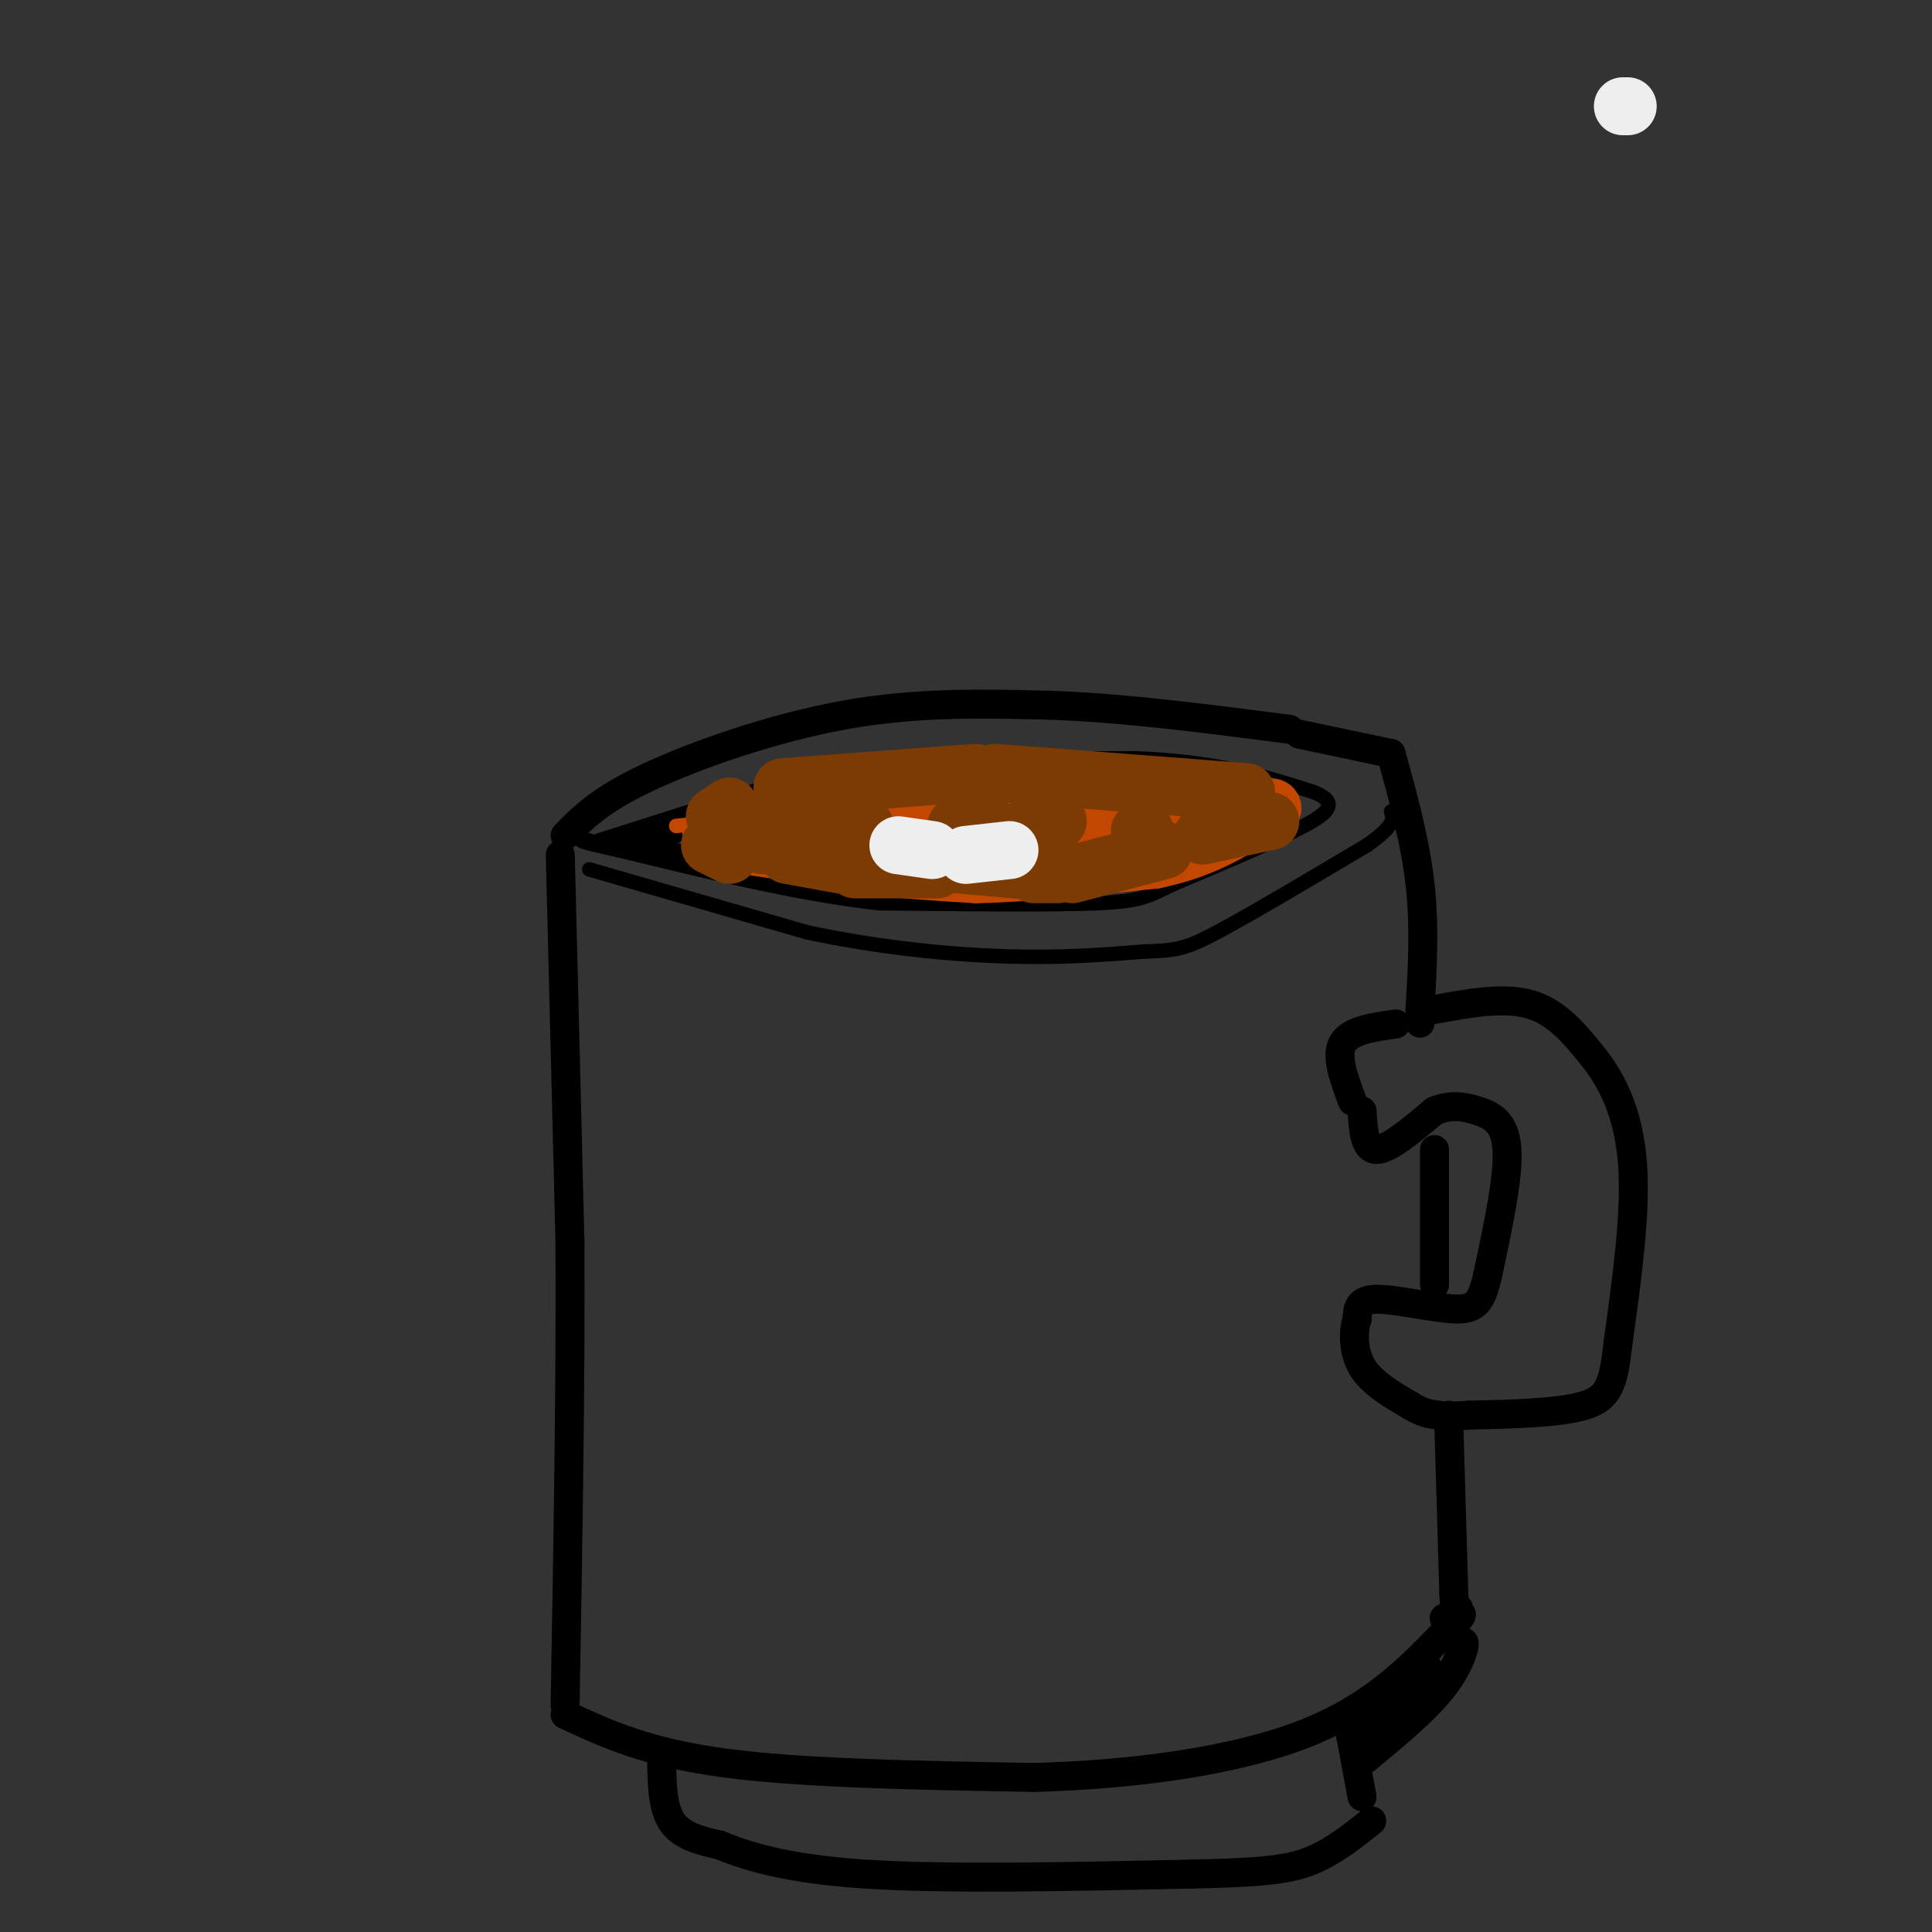 <svg viewBox='0 0 400 400' version='1.1' xmlns='http://www.w3.org/2000/svg' xmlns:xlink='http://www.w3.org/1999/xlink'><rect x="0" y="0" width="400" height="400" fill="#333333" stroke="none"/><g fill='none' stroke='rgb(0,0,0)' stroke-width='6' stroke-linecap='round' stroke-linejoin='round'><path d='M117,173c3.556,-3.667 7.111,-7.333 17,-12c9.889,-4.667 26.111,-10.333 41,-13c14.889,-2.667 28.444,-2.333 42,-2'/><path d='M217,146c15.333,0.500 32.667,2.750 50,5'/><path d='M116,177c0.000,0.000 2.000,80.000 2,80'/><path d='M118,257c0.167,29.333 -0.417,62.667 -1,96'/><path d='M117,355c8.417,3.917 16.833,7.833 33,10c16.167,2.167 40.083,2.583 64,3'/><path d='M214,368c21.067,-0.556 41.733,-3.444 56,-9c14.267,-5.556 22.133,-13.778 30,-22'/><path d='M300,337c4.833,-4.000 1.917,-3.000 -1,-2'/><path d='M137,363c0.000,5.417 0.000,10.833 2,14c2.000,3.167 6.000,4.083 10,5'/><path d='M149,382c5.200,2.111 13.200,4.889 30,6c16.800,1.111 42.400,0.556 68,0'/><path d='M247,388c15.600,-0.311 20.600,-1.089 25,-3c4.400,-1.911 8.200,-4.956 12,-8'/><path d='M279,356c0.000,0.000 3.000,16.000 3,16'/><path d='M283,358c5.833,-3.000 11.667,-6.000 15,-9c3.333,-3.000 4.167,-6.000 5,-9'/><path d='M303,340c0.600,-0.067 -0.400,4.267 -4,9c-3.600,4.733 -9.800,9.867 -16,15'/><path d='M283,364c0.444,-2.200 9.556,-15.200 12,-18c2.444,-2.800 -1.778,4.600 -6,12'/><path d='M289,358c-1.333,2.333 -1.667,2.167 -2,2'/><path d='M269,152c0.000,0.000 19.000,4.000 19,4'/><path d='M288,156c2.500,9.083 5.000,18.167 6,27c1.000,8.833 0.500,17.417 0,26'/><path d='M294,209c0.000,4.500 0.000,2.750 0,1'/><path d='M297,238c0.000,0.000 0.000,28.000 0,28'/><path d='M300,296c0.000,0.000 1.000,34.000 1,34'/><path d='M301,330c0.333,6.167 0.667,4.583 1,3'/><path d='M282,230c0.250,4.000 0.500,8.000 3,8c2.500,0.000 7.250,-4.000 12,-8'/><path d='M297,230c3.488,-1.405 6.208,-0.917 9,0c2.792,0.917 5.655,2.262 6,8c0.345,5.738 -1.827,15.869 -4,26'/><path d='M308,264c-1.298,5.774 -2.542,7.208 -7,7c-4.458,-0.208 -12.131,-2.060 -16,-2c-3.869,0.060 -3.935,2.030 -4,4'/><path d='M281,273c-0.844,2.489 -0.956,6.711 1,10c1.956,3.289 5.978,5.644 10,8'/><path d='M292,291c2.667,1.667 4.333,1.833 6,2'/><path d='M280,228c-1.750,-4.667 -3.500,-9.333 -2,-12c1.500,-2.667 6.250,-3.333 11,-4'/><path d='M297,209c7.250,-1.333 14.500,-2.667 20,-1c5.500,1.667 9.250,6.333 13,11'/><path d='M330,219c3.933,4.956 7.267,11.844 8,22c0.733,10.156 -1.133,23.578 -3,37'/><path d='M335,278c-0.956,8.556 -1.844,11.444 -7,13c-5.156,1.556 -14.578,1.778 -24,2'/><path d='M304,293c-4.667,0.333 -4.333,0.167 -4,0'/></g>
<g fill='none' stroke='rgb(0,0,0)' stroke-width='3' stroke-linecap='round' stroke-linejoin='round'><path d='M124,174c0.000,0.000 44.000,-14.000 44,-14'/><path d='M168,160c18.500,-2.833 42.750,-2.917 67,-3'/><path d='M235,157c17.333,0.667 27.167,3.833 37,7'/><path d='M272,164c5.978,2.378 2.422,4.822 -4,8c-6.422,3.178 -15.711,7.089 -25,11'/><path d='M243,183c-5.444,2.600 -6.556,3.600 -16,4c-9.444,0.400 -27.222,0.200 -45,0'/><path d='M182,187c-16.500,-1.833 -35.250,-6.417 -54,-11'/><path d='M128,176c-10.000,-2.167 -8.000,-2.083 -6,-2'/><path d='M122,180c0.000,0.000 45.000,13.000 45,13'/><path d='M167,193c14.822,3.178 29.378,4.622 41,5c11.622,0.378 20.311,-0.311 29,-1'/><path d='M237,197c6.467,-0.244 8.133,-0.356 15,-4c6.867,-3.644 18.933,-10.822 31,-18'/><path d='M283,175c6.000,-4.167 5.500,-5.583 5,-7'/><path d='M149,167c0.000,0.000 -17.000,6.000 -17,6'/><path d='M132,173c-1.500,1.000 3.250,0.500 8,0'/><path d='M140,173c0.167,0.167 -3.417,0.583 -7,1'/><path d='M133,174c1.396,1.070 8.384,3.246 7,3c-1.384,-0.246 -11.142,-2.912 -11,-3c0.142,-0.088 10.183,2.404 13,3c2.817,0.596 -1.592,-0.702 -6,-2'/><path d='M136,175c2.311,0.533 11.089,2.867 11,3c-0.089,0.133 -9.044,-1.933 -18,-4'/><path d='M129,174c-0.167,-1.667 8.417,-3.833 17,-6'/></g>
<g fill='none' stroke='rgb(195,71,1)' stroke-width='3' stroke-linecap='round' stroke-linejoin='round'><path d='M140,171c0.000,0.000 10.000,-1.000 10,-1'/><path d='M150,170c0.779,0.321 -2.275,1.622 -2,2c0.275,0.378 3.878,-0.167 4,0c0.122,0.167 -3.236,1.045 -3,1c0.236,-0.045 4.068,-1.013 4,-1c-0.068,0.013 -4.034,1.006 -8,2'/><path d='M145,174c1.500,0.667 9.250,1.333 17,2'/><path d='M162,176c0.244,0.889 -7.644,2.111 -8,3c-0.356,0.889 6.822,1.444 14,2'/><path d='M168,181c7.333,0.500 18.667,0.750 30,1'/><path d='M198,182c2.178,0.378 -7.378,0.822 -4,1c3.378,0.178 19.689,0.089 36,0'/><path d='M230,183c9.333,-1.333 14.667,-4.667 20,-8'/><path d='M250,175c7.060,-2.857 14.708,-6.000 14,-6c-0.708,-0.000 -9.774,3.143 -12,3c-2.226,-0.143 2.387,-3.571 7,-7'/><path d='M259,165c-4.667,-2.167 -19.833,-4.083 -35,-6'/><path d='M224,159c-13.000,-0.711 -28.000,0.511 -37,2c-9.000,1.489 -12.000,3.244 -15,5'/><path d='M172,166c-7.417,1.286 -18.458,2.000 -18,1c0.458,-1.000 12.417,-3.714 15,-4c2.583,-0.286 -4.208,1.857 -11,4'/><path d='M158,167c-1.333,0.500 0.833,-0.250 3,-1'/></g>
<g fill='none' stroke='rgb(195,71,1)' stroke-width='12' stroke-linecap='round' stroke-linejoin='round'><path d='M170,167c0.000,0.000 -19.000,5.000 -19,5'/><path d='M151,172c-3.978,0.644 -4.422,-0.244 -3,0c1.422,0.244 4.711,1.622 8,3'/><path d='M156,175c5.000,1.167 13.500,2.583 22,4'/><path d='M178,179c7.667,1.000 15.833,1.500 24,2'/><path d='M202,181c10.167,-0.167 23.583,-1.583 37,-3'/><path d='M239,178c9.667,-2.000 15.333,-5.500 21,-9'/><path d='M260,169c4.200,-1.800 4.200,-1.800 2,-2c-2.200,-0.200 -6.600,-0.600 -11,-1'/><path d='M251,166c-5.000,-0.167 -12.000,-0.083 -19,0'/><path d='M232,166c-7.333,-0.167 -16.167,-0.583 -25,-1'/><path d='M207,165c-10.667,-0.167 -24.833,-0.083 -39,0'/><path d='M168,165c3.833,0.500 32.917,1.750 62,3'/><path d='M230,168c0.333,0.833 -29.833,1.417 -60,2'/><path d='M170,170c-10.000,0.333 -5.000,0.167 0,0'/><path d='M172,170c0.000,0.000 0.100,0.100 0.1,0.1'/></g>
<g fill='none' stroke='rgb(124,59,2)' stroke-width='12' stroke-linecap='round' stroke-linejoin='round'><path d='M153,174c0.000,0.000 5.000,1.000 5,1'/><path d='M167,176c0.000,0.000 6.000,0.000 6,0'/><path d='M176,177c0.000,0.000 34.000,3.000 34,3'/><path d='M210,180c6.500,0.500 5.750,0.250 5,0'/><path d='M222,181c0.000,0.000 19.000,-5.000 19,-5'/><path d='M249,173c0.000,0.000 14.000,-3.000 14,-3'/><path d='M258,164c0.000,0.000 -52.000,-4.000 -52,-4'/><path d='M202,160c0.000,0.000 -40.000,3.000 -40,3'/><path d='M151,167c0.000,0.000 -3.000,2.000 -3,2'/><path d='M147,175c0.000,0.000 4.000,2.000 4,2'/><path d='M163,177c0.000,0.000 11.000,2.000 11,2'/><path d='M177,180c0.000,0.000 17.000,0.000 17,0'/><path d='M214,181c0.000,0.000 5.000,0.000 5,0'/><path d='M236,172c0.000,0.000 1.000,0.000 1,0'/><path d='M219,170c0.000,0.000 -6.000,1.000 -6,1'/><path d='M205,171c0.000,0.000 -7.000,0.000 -7,0'/><path d='M179,171c0.000,0.000 -7.000,1.000 -7,1'/><path d='M162,170c0.000,0.000 -1.000,0.000 -1,0'/><path d='M185,177c0.000,0.000 9.000,1.000 9,1'/></g>
<g fill='none' stroke='rgb(238,238,238)' stroke-width='12' stroke-linecap='round' stroke-linejoin='round'><path d='M337,22c0.000,0.000 -1.000,0.000 -1,0'/><path d='M186,175c0.000,0.000 7.000,1.000 7,1'/><path d='M200,177c0.000,0.000 9.000,-1.000 9,-1'/></g>
</svg>